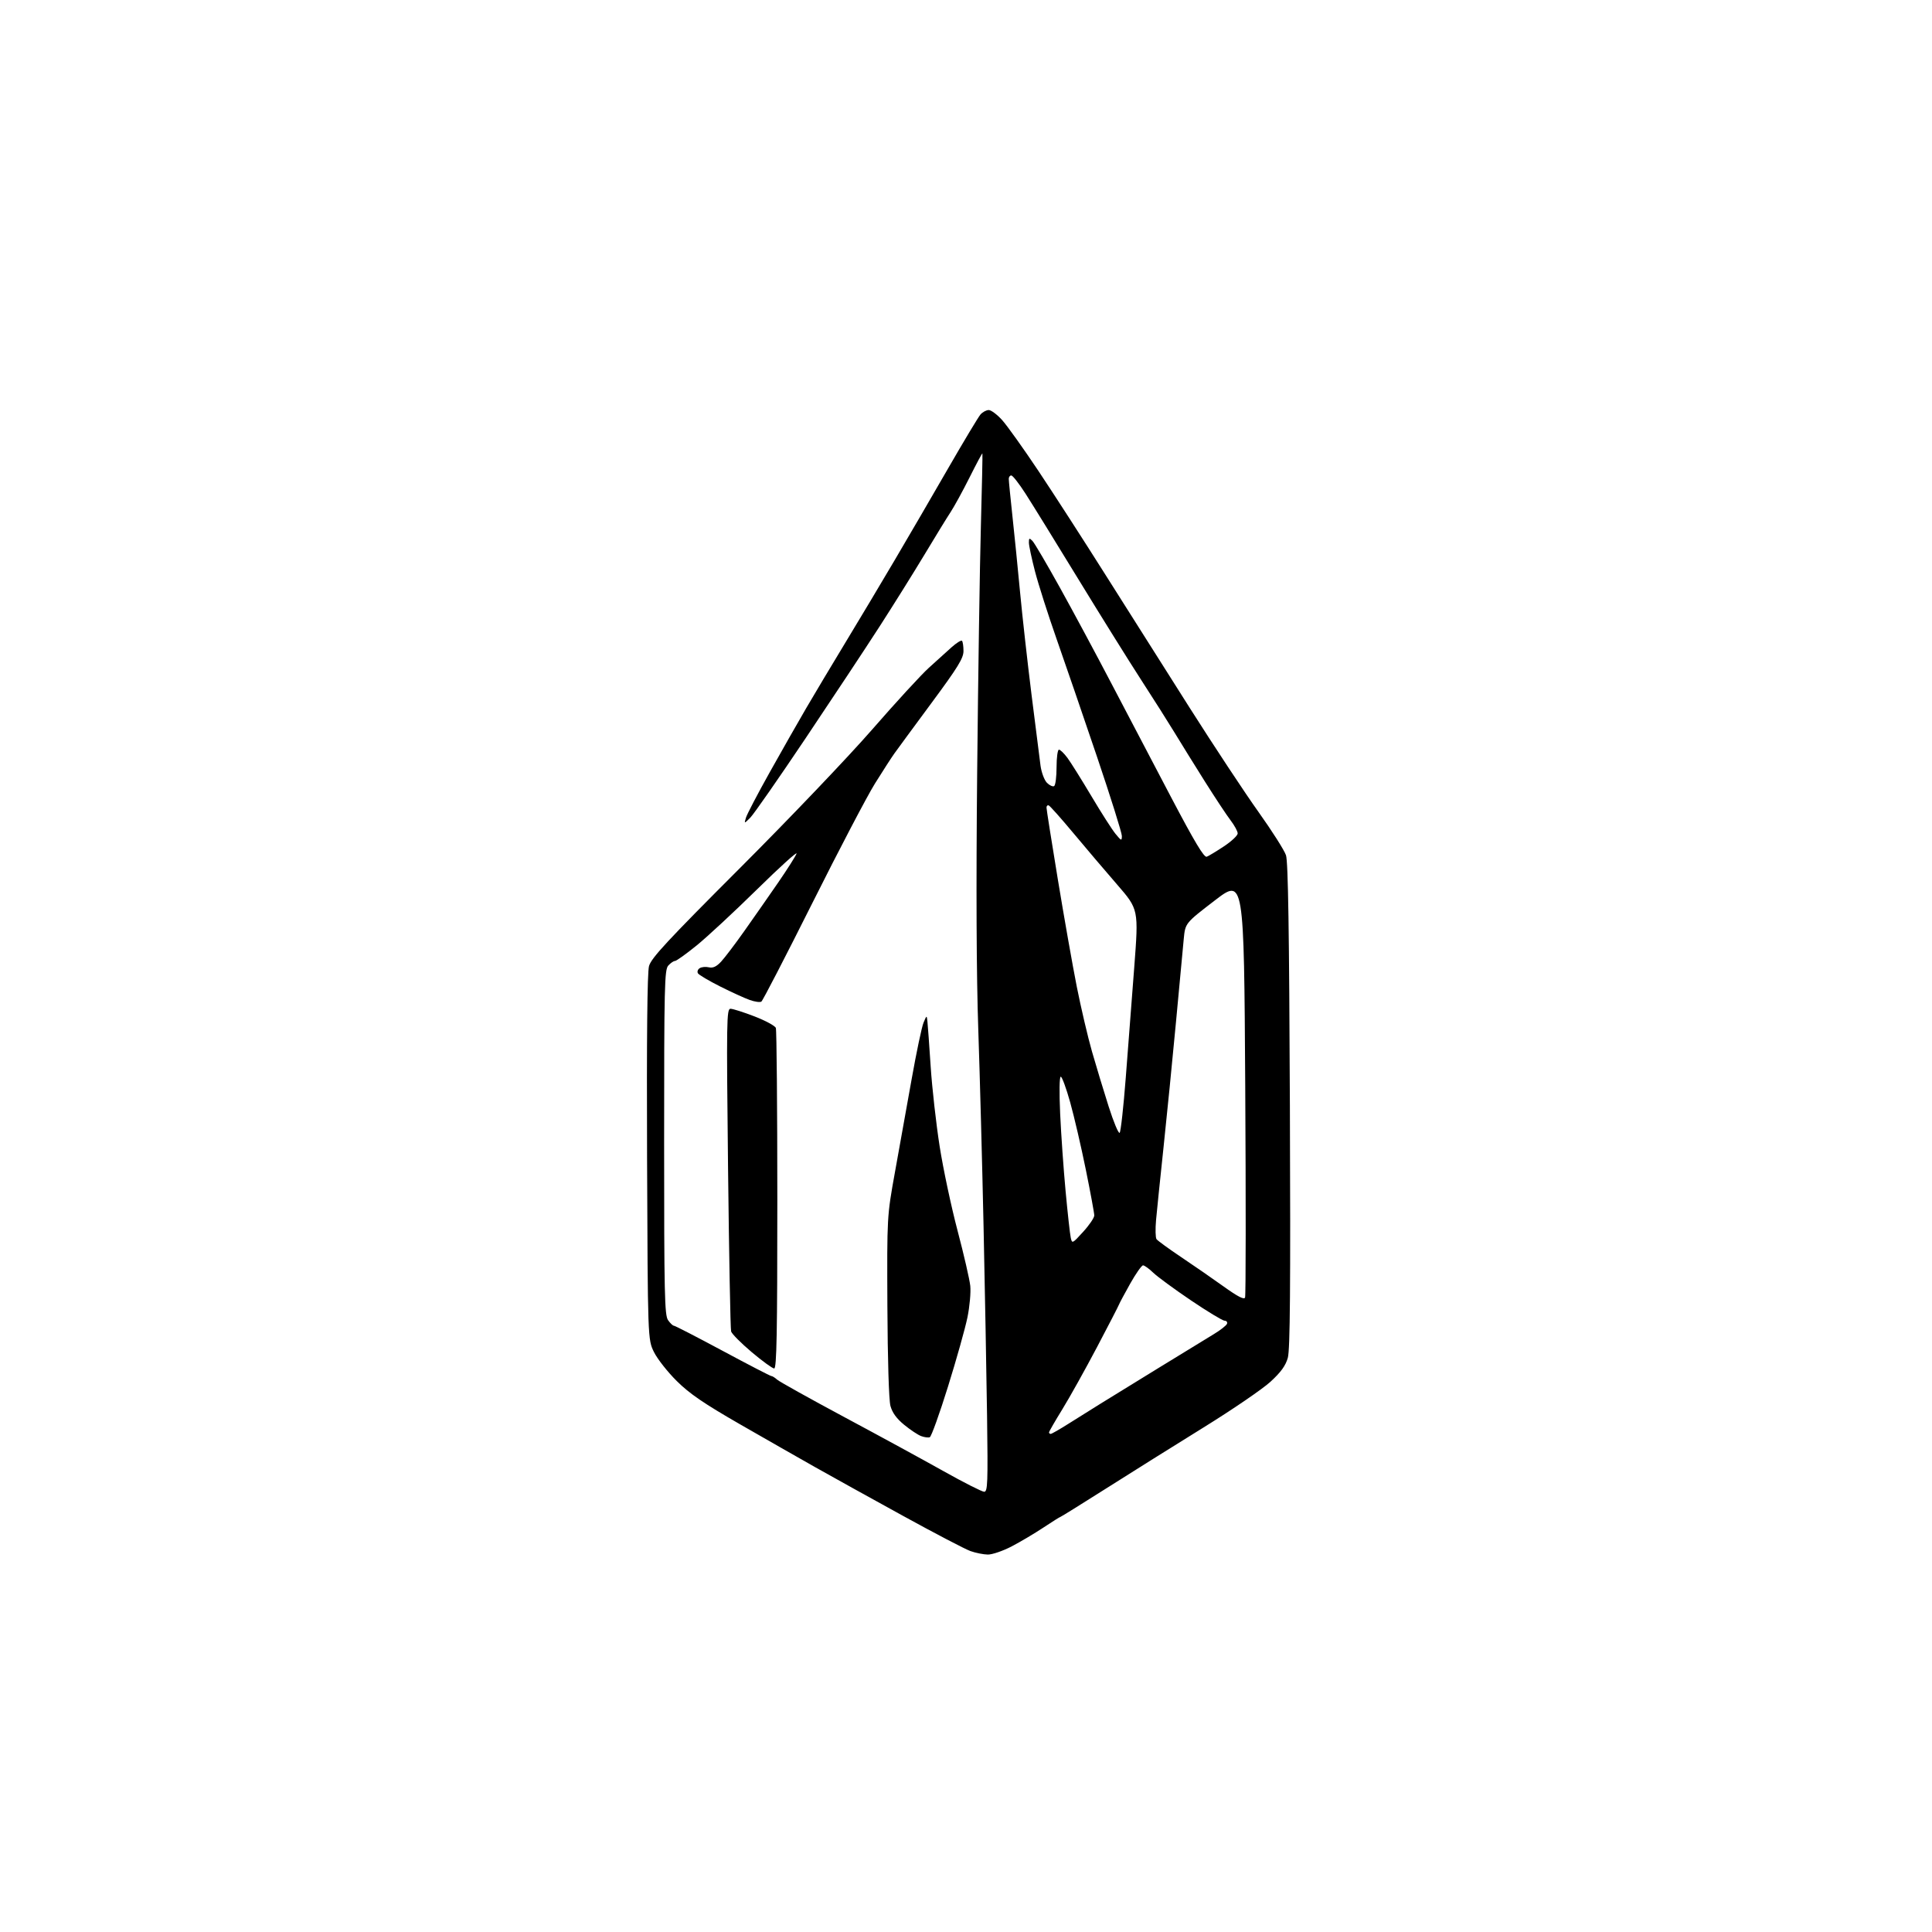 <?xml version="1.0" encoding="UTF-8" standalone="no"?>
<svg 
  version="1.1" 
  xmlns="http://www.w3.org/2000/svg" 
  xmlns:xlink="http://www.w3.org/1999/xlink" 
  xmlns:svg="http://www.w3.org/2000/svg"
  xmlns:rdf="http://www.w3.org/1999/02/22-rdf-syntax-ns#"
  xmlns:cc="http://creativecommons.org/ns#"
  xmlns:dc="http://purl.org/dc/elements/1.1/"
  viewBox="0 0 768 768"
  width="768"
  height="768"
>
<style>svg {background-color: white; }</style>"
<path stroke="none" fill="black" fill-rule="evenodd" d="M392.68,617.96C390.93,617.93 387.81,617.31 385.75,616.57C383.69,615.84 371.54,609.49 358.75,602.46C345.96,595.43 330.32,586.77 324.00,583.20C317.68,579.63 304.20,571.94 294.05,566.11C279.78,557.90 274.12,554.03 269.04,549.00C265.42,545.42 261.35,540.25 259.98,537.50C257.50,532.50 257.50,532.50 257.22,460.20C257.04,412.55 257.30,386.59 257.99,384.05C258.84,380.87 265.15,374.07 294.36,344.85C313.80,325.41 337.35,300.73 346.69,290.00C356.04,279.27 366.16,268.25 369.19,265.50C372.21,262.75 376.29,259.07 378.24,257.32C380.20,255.57 382.07,254.40 382.40,254.73C382.73,255.06 383.00,256.89 383.00,258.79C383.00,261.65 380.81,265.21 370.34,279.37C363.38,288.79 356.71,297.85 355.54,299.50C354.36,301.15 350.87,306.55 347.79,311.50C344.70,316.45 333.51,337.82 322.91,359.00C312.30,380.18 303.20,397.79 302.66,398.15C302.13,398.51 300.07,398.23 298.07,397.52C296.08,396.82 290.78,394.40 286.30,392.15C281.82,389.90 277.83,387.54 277.45,386.92C277.06,386.29 277.36,385.37 278.12,384.88C278.88,384.38 280.52,384.22 281.77,384.52C283.41,384.90 284.78,384.27 286.64,382.28C288.07,380.75 292.26,375.23 295.95,370.00C299.65,364.77 305.67,356.14 309.34,350.82C313.01,345.49 316.29,340.31 316.64,339.32C316.98,338.32 309.89,344.74 300.88,353.60C291.87,362.45 281.09,372.46 276.91,375.85C272.74,379.23 268.87,382.00 268.32,382.00C267.76,382.00 266.57,382.82 265.65,383.83C264.15,385.49 264.00,391.82 264.00,454.11C264.00,514.44 264.18,522.82 265.56,524.78C266.41,526.00 267.47,527.00 267.90,527.00C268.33,527.00 277.06,531.50 287.30,537.00C297.54,542.50 306.24,547.00 306.63,547.00C307.02,547.00 308.05,547.64 308.92,548.43C309.79,549.21 321.75,555.88 335.50,563.25C349.25,570.61 367.07,580.32 375.09,584.82C383.11,589.32 390.38,593.00 391.23,593.00C392.61,593.00 392.74,589.62 392.37,562.75C392.14,546.11 391.51,512.25 390.98,487.50C390.45,462.75 389.51,427.65 388.89,409.50C388.14,387.88 387.99,352.54 388.44,307.00C388.82,268.77 389.48,224.68 389.92,209.00C390.35,193.32 390.62,180.38 390.52,180.24C390.41,180.10 388.12,184.38 385.44,189.74C382.75,195.11 379.36,201.30 377.92,203.50C376.47,205.70 371.77,213.35 367.48,220.50C363.18,227.65 355.17,240.47 349.67,249.00C344.18,257.52 330.92,277.55 320.22,293.50C309.52,309.45 299.65,323.62 298.28,325.00C295.79,327.50 295.79,327.50 296.54,325.02C296.95,323.65 301.19,315.55 305.96,307.02C310.73,298.48 317.27,287.00 320.48,281.50C323.69,276.00 330.68,264.30 336.02,255.50C341.36,246.70 350.24,231.85 355.75,222.50C361.26,213.15 370.83,196.72 377.00,186.00C383.18,175.28 388.93,165.71 389.77,164.75C390.62,163.79 392.09,163.00 393.04,163.00C393.99,163.00 396.37,164.78 398.33,166.95C400.30,169.12 406.80,178.23 412.79,187.20C418.77,196.16 430.77,214.75 439.45,228.50C448.13,242.25 463.16,266.00 472.86,281.28C482.56,296.56 494.89,315.23 500.26,322.75C505.63,330.28 510.56,338.03 511.20,339.97C512.05,342.53 512.47,369.79 512.75,439.49C513.03,512.02 512.83,536.52 511.93,539.75C511.05,542.88 509.19,545.45 505.03,549.27C501.89,552.15 489.92,560.33 478.41,567.45C466.91,574.57 449.49,585.48 439.69,591.70C429.89,597.91 421.71,603.00 421.51,603.00C421.31,603.00 418.30,604.89 414.82,607.20C411.34,609.51 405.65,612.89 402.18,614.70C398.70,616.52 394.42,617.98 392.68,617.96zM369.60,571.32C369.00,571.55 367.45,571.35 366.17,570.87C364.89,570.40 361.86,568.38 359.43,566.39C356.39,563.90 354.69,561.56 353.96,558.86C353.34,556.53 352.85,540.55 352.75,519.23C352.59,483.50 352.59,483.50 355.75,466.00C357.48,456.38 360.47,439.72 362.39,428.99C364.30,418.26 366.43,408.14 367.13,406.49C368.38,403.52 368.39,403.52 368.66,406.00C368.82,407.38 369.40,415.48 369.96,424.00C370.52,432.52 372.13,446.80 373.53,455.73C374.93,464.66 378.14,479.73 380.65,489.23C383.16,498.73 385.43,508.60 385.70,511.16C385.96,513.73 385.46,519.36 384.58,523.66C383.70,527.97 380.22,540.36 376.84,551.20C373.47,562.03 370.21,571.09 369.60,571.32zM417.68,570.00C418.05,570.00 421.32,568.13 424.93,565.84C428.54,563.55 434.20,560.01 437.50,557.97C440.80,555.93 451.15,549.56 460.50,543.81C469.85,538.07 479.72,532.03 482.43,530.39C485.14,528.76 487.54,526.87 487.76,526.21C487.99,525.54 487.54,525.00 486.78,525.00C486.02,525.00 480.02,521.37 473.45,516.94C466.88,512.50 460.13,507.55 458.45,505.94C456.78,504.32 454.94,503.00 454.38,503.00C453.82,503.00 451.52,506.26 449.28,510.25C447.04,514.24 445.05,517.95 444.85,518.51C444.66,519.07 440.71,526.72 436.08,535.51C431.44,544.30 425.26,555.39 422.33,560.15C419.40,564.91 417.00,569.07 417.00,569.40C417.00,569.73 417.31,570.00 417.68,570.00zM307.75,543.99C307.06,543.98 303.04,541.06 298.82,537.50C294.60,533.94 290.91,530.23 290.63,529.26C290.35,528.29 289.80,499.04 289.41,464.25C288.76,405.48 288.83,401.00 290.39,401.00C291.31,401.00 295.61,402.37 299.94,404.04C304.27,405.71 308.08,407.77 308.41,408.62C308.73,409.47 309.00,440.28 309.00,477.08C309.00,529.96 308.74,544.00 307.75,543.99zM494.93,515.80C495.24,515.09 495.27,477.27 495.00,431.77C494.50,349.03 494.50,349.03 482.83,358.00C471.16,366.96 471.16,366.96 470.56,373.23C470.23,376.68 468.83,391.65 467.45,406.50C466.06,421.35 463.85,443.62 462.53,456.00C461.21,468.38 459.87,481.43 459.55,485.00C459.23,488.57 459.31,491.99 459.73,492.58C460.16,493.18 464.55,496.38 469.50,499.70C474.45,503.01 482.07,508.28 486.43,511.41C491.99,515.40 494.53,516.72 494.93,515.80zM430.59,489.65C433.02,486.99 435.00,484.06 434.99,483.15C434.99,482.24 433.48,474.07 431.64,465.00C429.80,455.93 427.01,443.89 425.43,438.25C423.86,432.61 422.16,428.00 421.67,428.00C421.13,428.00 421.04,434.10 421.43,442.75C421.80,450.86 422.77,464.70 423.59,473.50C424.41,482.30 425.33,490.62 425.64,492.00C426.17,494.44 426.28,494.39 430.59,489.65zM445.08,450.31C445.52,449.86 446.61,440.05 447.50,428.50C448.40,416.95 449.92,397.15 450.88,384.50C452.63,361.50 452.63,361.50 444.07,351.62C439.35,346.19 431.51,336.96 426.64,331.12C421.77,325.28 417.38,320.35 416.89,320.17C416.40,319.98 416.00,320.37 416.00,321.03C416.00,321.69 418.03,334.54 420.51,349.60C422.99,364.66 426.38,383.84 428.04,392.24C429.71,400.63 432.43,412.23 434.08,418.00C435.73,423.77 438.71,433.59 440.69,439.81C442.67,446.03 444.64,450.75 445.08,450.31zM479.70,340.56C480.50,340.25 483.60,338.38 486.58,336.40C489.56,334.42 492.00,332.13 492.00,331.30C492.00,330.47 490.74,328.15 489.21,326.14C487.67,324.14 483.02,317.10 478.86,310.50C474.71,303.90 469.33,295.23 466.91,291.23C464.48,287.23 458.50,277.78 453.60,270.23C448.71,262.68 437.42,244.57 428.52,230.00C419.62,215.43 410.24,200.24 407.67,196.25C405.11,192.26 402.56,189.00 402.01,189.00C401.45,189.00 401.00,189.61 401.00,190.36C401.00,191.11 401.65,197.75 402.45,205.11C403.25,212.47 404.63,226.15 405.50,235.50C406.38,244.85 408.42,263.07 410.03,276.00C411.64,288.93 413.26,301.71 413.63,304.41C414.01,307.11 415.16,310.16 416.19,311.19C417.23,312.23 418.51,312.80 419.04,312.48C419.57,312.15 420.00,308.76 420.00,304.94C420.00,301.12 420.43,298.00 420.95,298.00C421.47,298.00 422.98,299.46 424.31,301.25C425.64,303.04 429.93,309.90 433.86,316.50C437.78,323.10 442.10,329.85 443.46,331.50C445.75,334.28 445.93,334.34 445.96,332.33C445.98,331.14 441.53,316.96 436.08,300.83C430.62,284.70 423.39,263.62 420.01,254.00C416.63,244.38 412.77,232.29 411.43,227.14C410.09,221.99 409.00,216.83 409.00,215.68C409.00,213.84 409.18,213.76 410.43,215.04C411.21,215.84 416.09,224.15 421.28,233.50C426.47,242.85 435.66,259.95 441.70,271.50C447.74,283.05 458.44,303.44 465.47,316.81C474.89,334.72 478.63,340.97 479.70,340.56z" />

</svg>